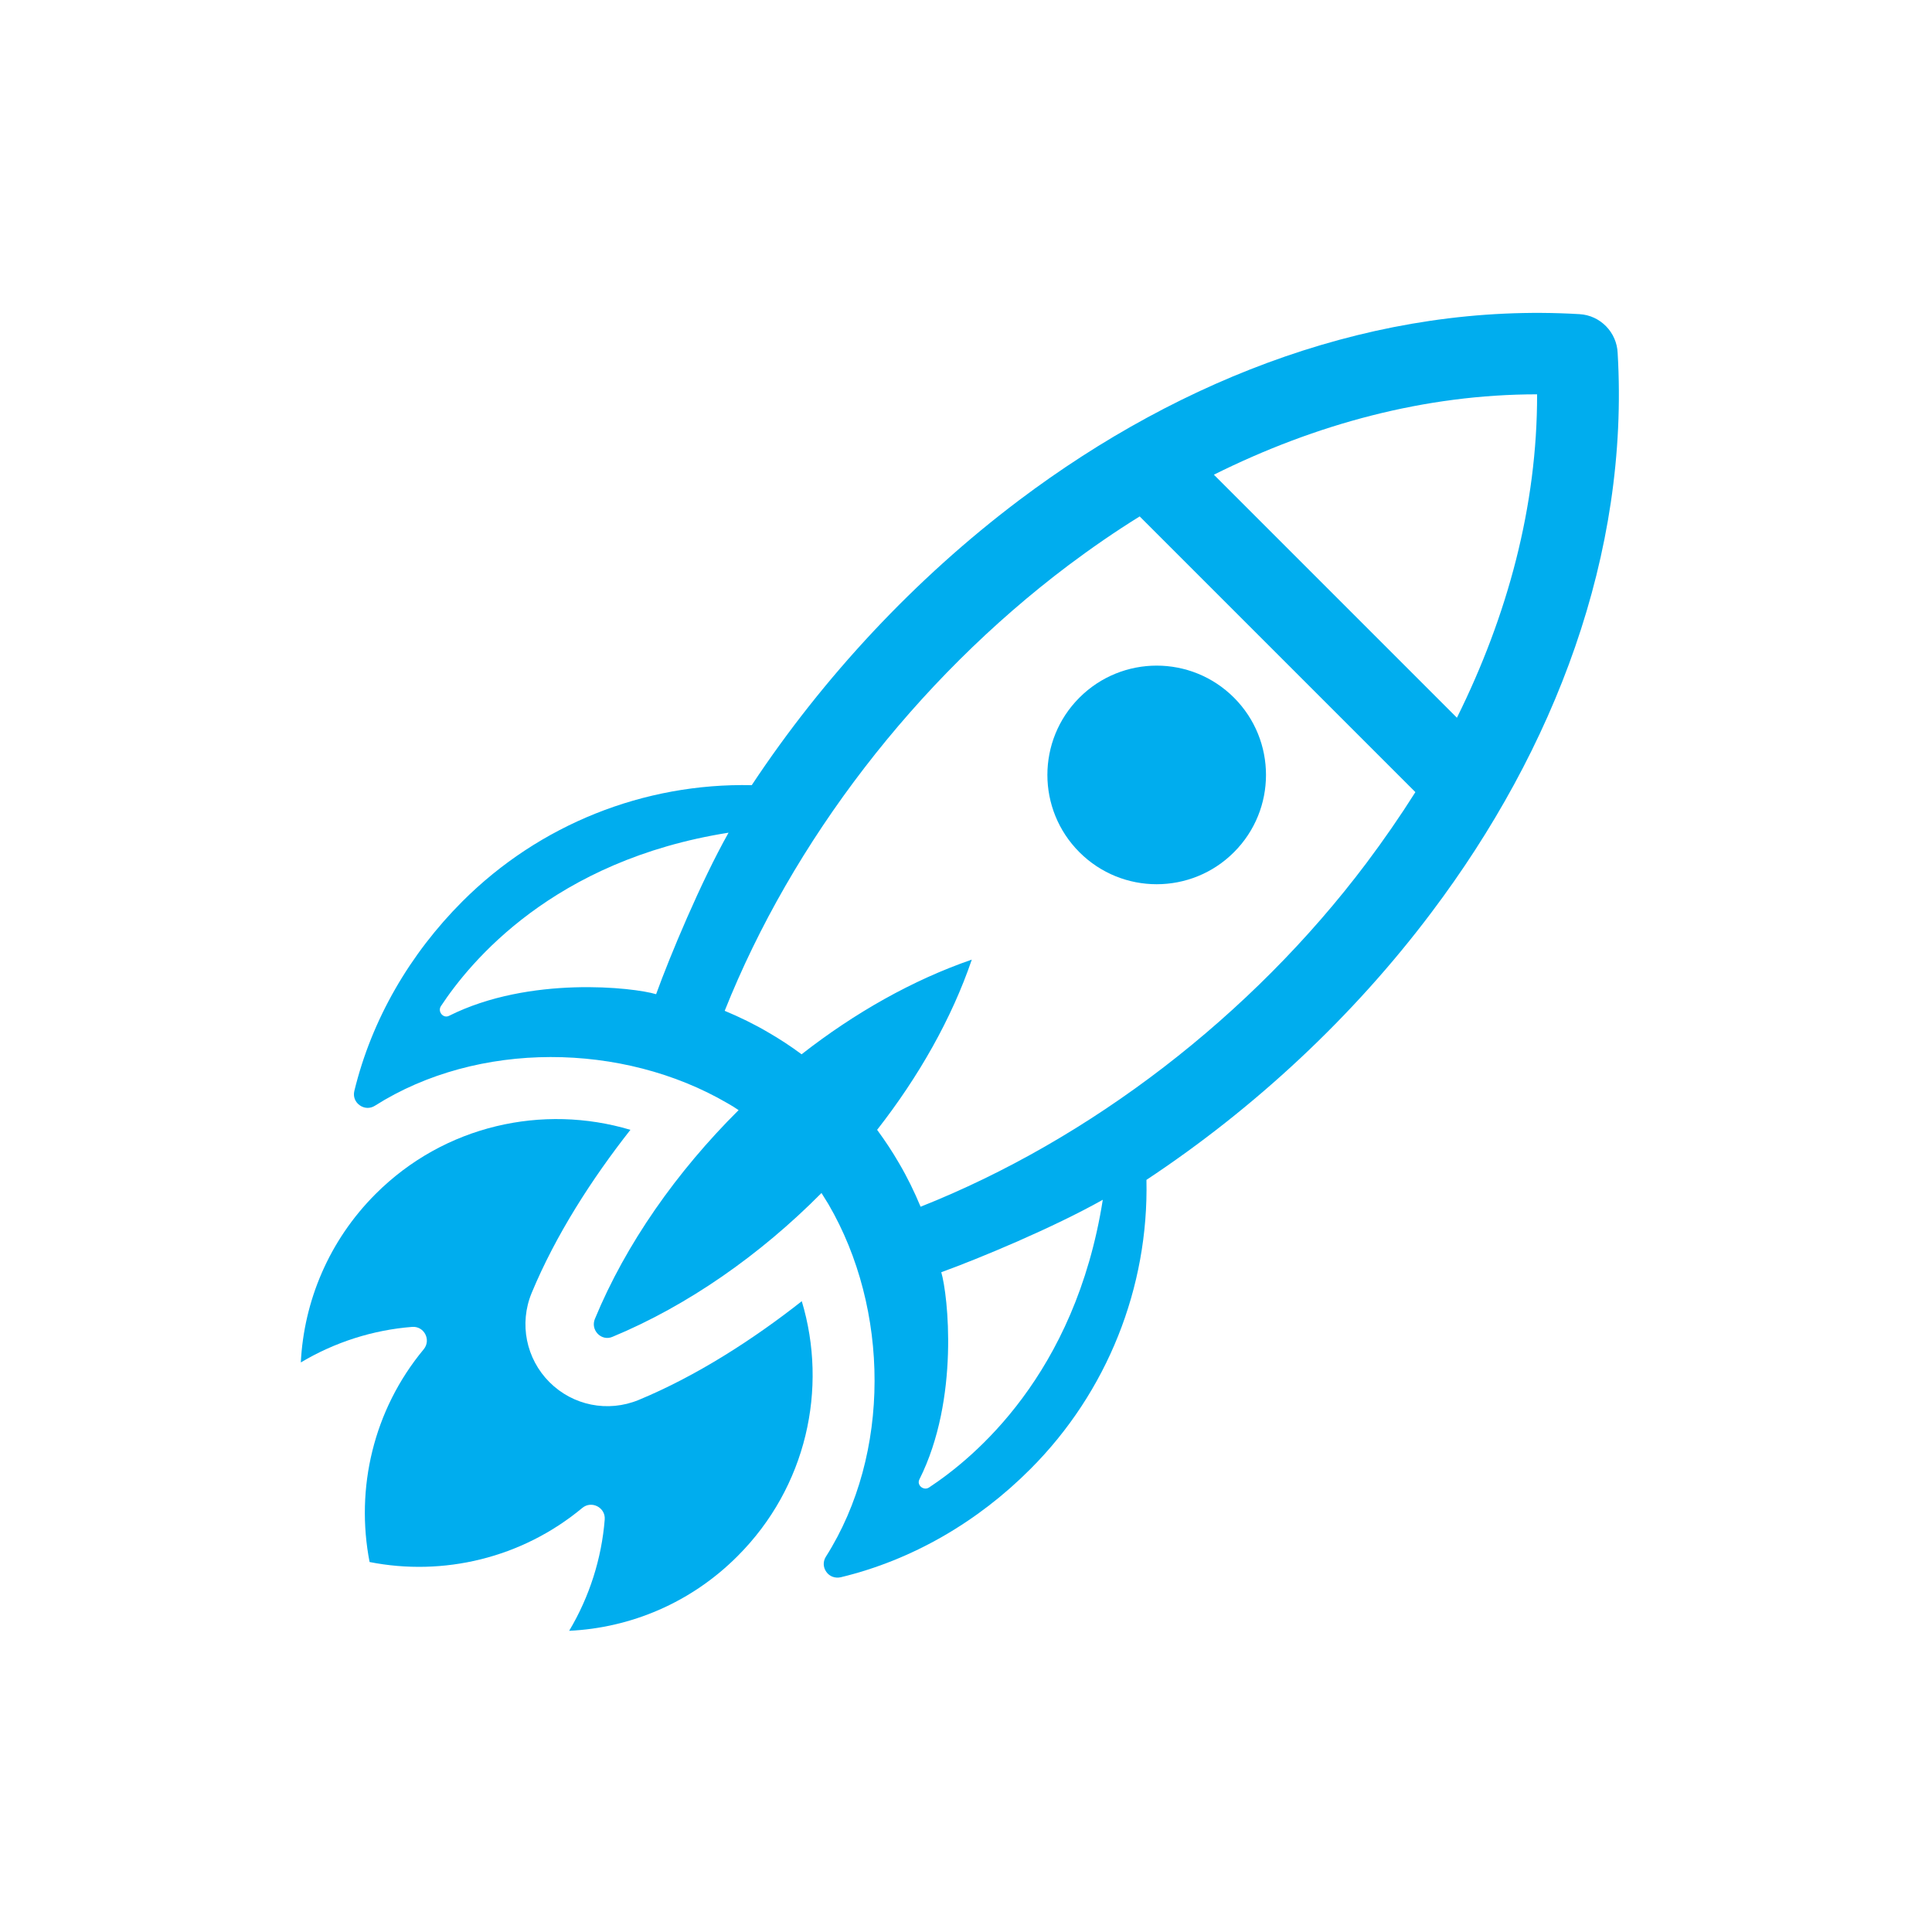 <svg xmlns="http://www.w3.org/2000/svg" xmlns:xlink="http://www.w3.org/1999/xlink" id="Layer_1" x="0px" y="0px" viewBox="0 0 1000 1000" style="enable-background:new 0 0 1000 1000;" xml:space="preserve">
<style type="text/css">
	.st0{fill:#00ADEE;}
</style>
<g>
	<path class="st0" d="M558.7,441.1c22.1,22.1,57.9,22.1,80,0c22.1-22.1,22.1-57.9,0-80c-22.1-22.1-57.9-22.1-80,0   C536.6,383.2,536.6,419,558.7,441.1z"></path>
	<path class="st0" d="M837.3,182.8c-0.4-10.7-8.9-19.6-19.8-20.2c-104-6.2-205.3,32.5-290,96.3c-54,40.7-101.4,91.6-138.4,147.5   c-55.7-1.2-109.9,20.3-149.7,60.1c-27.2,27.2-47,61.1-56,98.2c-0.7,2.9,0.4,5.7,2.8,7.4c2.4,1.7,5.4,1.8,7.9,0.2   c53.3-33.8,128.2-32.9,182.4-1.3c2,1.1,3.9,2.3,5.8,3.6c-32,31.8-58.4,69.3-74.4,108.1c-1.1,2.7-0.5,5.6,1.5,7.7   c2.1,2.1,5,2.7,7.7,1.5c38.8-16.1,76.4-42.4,108.1-74.4c1.2,1.9,2.4,3.9,3.6,5.8c31.6,54.2,32.5,129.1-1.3,182.4   c-1.6,2.5-1.5,5.5,0.2,7.9c1.7,2.4,4.5,3.4,7.4,2.8c37.1-8.9,71.1-28.8,98.2-56c39.8-39.8,61.3-94,60.1-149.7   c55.9-37,106.9-84.4,147.5-138.4C804.6,387.8,843.4,286.7,837.3,182.8z M232.4,525.8c-3,1.5-6-2.2-4.2-5   c15.1-22.9,58.2-75.5,148.9-89.8c-14.3,25.4-30.3,63.7-37.5,83.6C328.1,511.1,274.1,504.9,232.4,525.8z M480.9,769.9   c-2.8,1.9-6.6-1.2-5-4.2c20.9-41.7,14.7-95.7,11.3-107.2c19.9-7.2,58.2-23.2,83.6-37.5C556.5,711.7,503.9,754.7,480.9,769.9z    M707.2,446.8c-59.6,79.2-143,143-230.7,177.8c-3.2-7.7-6.9-15.3-11.2-22.6c-3.4-5.9-7.2-11.6-11.3-17.2   c21.5-27.5,38.6-57.6,49-88.1c-30.5,10.5-60.6,27.5-88.1,49c-5.5-4.1-11.3-7.9-17.2-11.3c-7.3-4.3-14.9-8-22.6-11.2   C410,435.6,473.8,352.2,553,292.6c12-9,24.3-17.5,36.9-25.3l142.7,142.7C724.7,422.5,716.2,434.8,707.2,446.8z M754.1,371.5   L628.3,245.7c52.8-26.3,109.5-41.6,167.3-41.6C795.7,261.9,780.3,318.7,754.1,371.5z"></path>
	<path class="st0" d="M330.6,724.6c-16,6.6-34.1,2.9-46.2-9.2c-12.1-12.1-15.8-30.3-9.2-46.2c12.4-29.9,31.2-59.1,51.1-84.4   c-45.2-13.5-96.2-2.5-131.9,33.2c-24.2,24.2-37.1,55.5-38.7,87.2c17.6-10.5,37.3-16.8,57.6-18.4c6.2-0.5,10,6.7,6,11.6   c-26.1,31.4-35.4,72.1-28,110.1c38,7.5,78.7-1.9,110.1-28c4.8-4,12.1-0.2,11.6,6c-1.6,20.2-7.9,40-18.4,57.6   c31.7-1.5,63-14.4,87.2-38.7c35.7-35.7,46.8-86.7,33.2-131.9C389.7,693.4,360.5,712.2,330.6,724.6z"></path>
</g>
</svg>